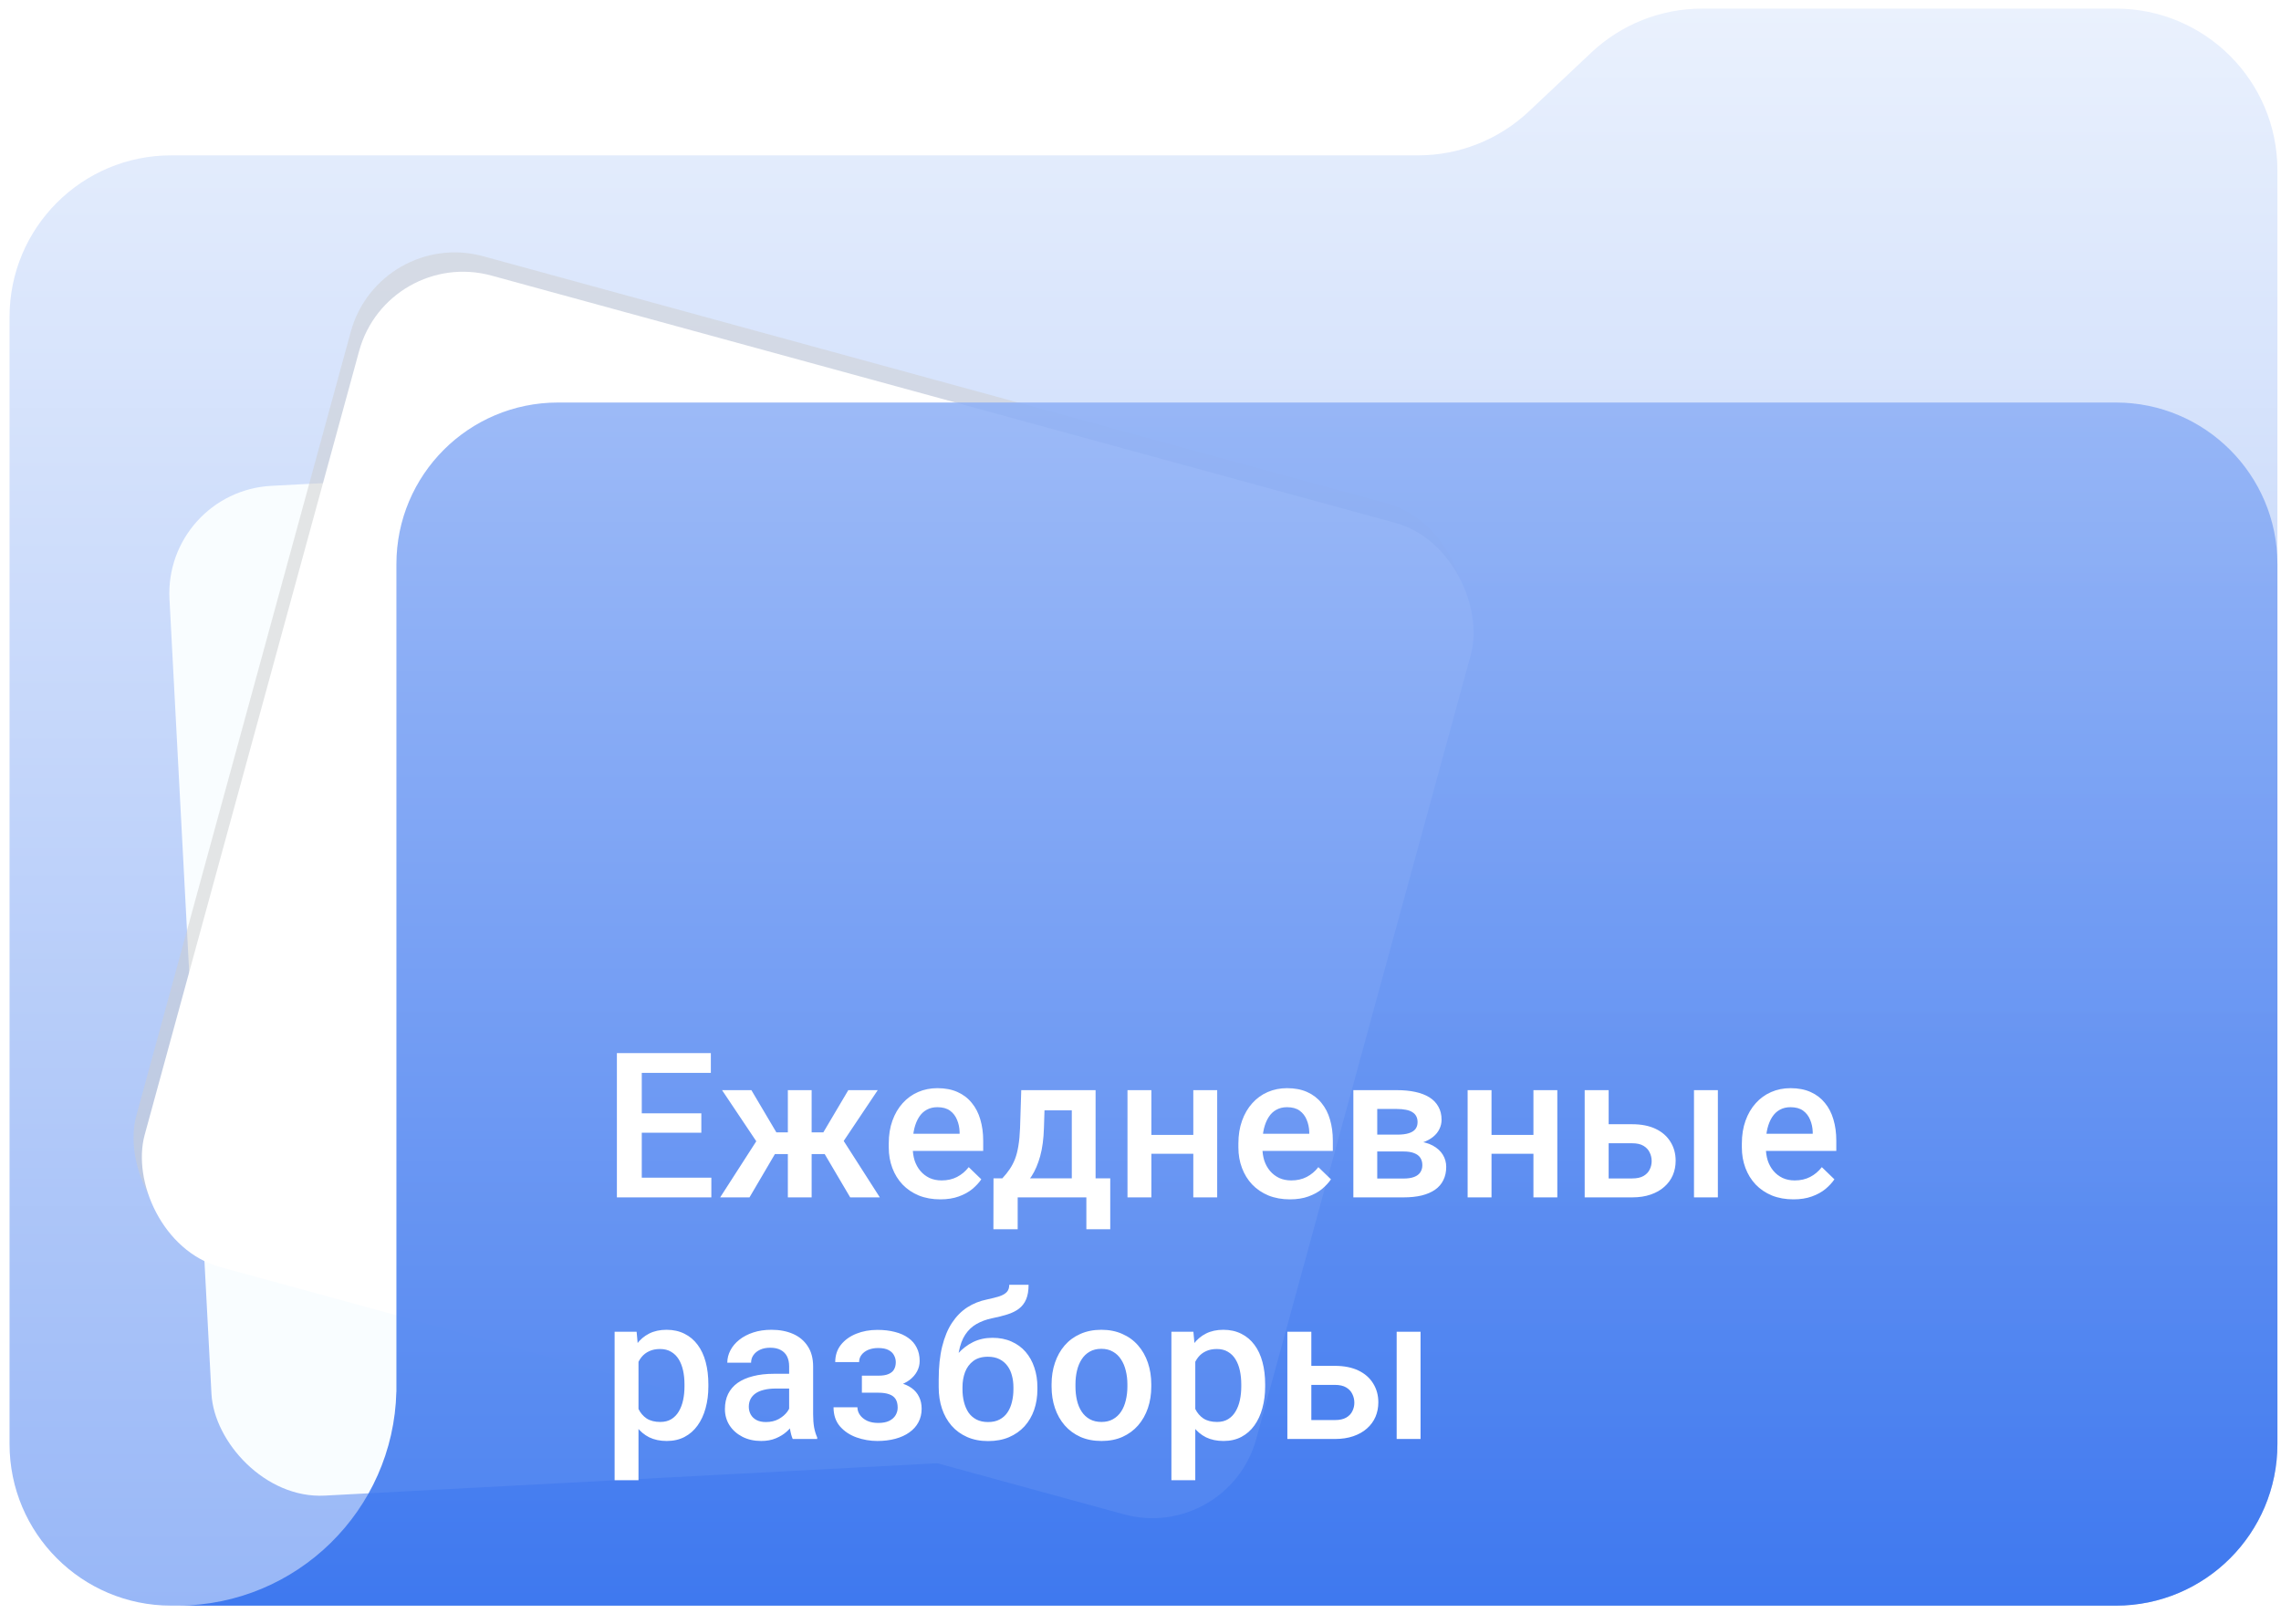 <?xml version="1.0" encoding="UTF-8"?> <svg xmlns="http://www.w3.org/2000/svg" width="236" height="168" viewBox="0 0 236 168" fill="none"><path d="M235.629 149.415C235.629 158.648 228.145 166.132 218.912 166.132H17.705C8.473 166.132 0.988 158.648 0.988 149.415V32.791C0.988 23.558 8.473 16.074 17.705 16.074H146.72C150.982 16.074 155.082 14.446 158.184 11.524L164.641 5.44C167.743 2.518 171.844 0.89 176.105 0.89H218.912C228.145 0.89 235.629 8.375 235.629 17.608V149.415Z" fill="url(#paint0_linear_11529_18060)"></path><rect x="16.948" y="50.856" width="102.858" height="104.624" rx="11.145" transform="rotate(-3.023 16.948 50.856)" fill="#F9FDFF"></rect><g style="mix-blend-mode:multiply" filter="url(#filter0_f_11529_18060)"><rect x="39.237" y="23.572" width="119.235" height="106.357" rx="11.145" transform="rotate(15.301 39.237 23.572)" fill="#CECECE" fill-opacity="0.5"></rect></g><rect x="40.097" y="25.572" width="119.235" height="106.357" rx="11.145" transform="rotate(15.301 40.097 25.572)" fill="white"></rect><path d="M218.911 41.648C228.144 41.648 235.629 49.132 235.629 58.365V149.415C235.629 158.648 228.144 166.133 218.911 166.133H18.402C30.712 166.094 40.712 156.253 41.008 144.006H41.014V58.365C41.014 49.132 48.499 41.648 57.731 41.648H218.911Z" fill="url(#paint1_linear_11529_18060)" fill-opacity="0.87"></path><path d="M73.598 121.849V123.89H65.672V121.849H73.598ZM66.4 108.96V123.89H63.826V108.96H66.4ZM72.562 115.194V117.204H65.672V115.194H72.562ZM73.547 108.96V111.011H65.672V108.96H73.547ZM79.135 119.409L74.706 112.795H77.741L80.325 117.163H82.488L82.17 119.409H79.135ZM80.386 119.05L77.546 123.89H74.511L78.53 117.645L80.386 119.05ZM83.975 112.795V123.89H81.514V112.795H83.975ZM90.814 112.795L86.385 119.409H83.339L83.011 117.163H85.185L87.769 112.795H90.814ZM87.964 123.89L85.113 119.05L87.031 117.645L91.03 123.89H87.964ZM97.285 124.095C96.464 124.095 95.723 123.961 95.06 123.695C94.403 123.421 93.843 123.042 93.378 122.557C92.92 122.071 92.568 121.5 92.322 120.844C92.076 120.188 91.953 119.48 91.953 118.722V118.312C91.953 117.443 92.079 116.657 92.332 115.953C92.585 115.249 92.937 114.647 93.388 114.148C93.839 113.643 94.373 113.256 94.988 112.99C95.603 112.723 96.269 112.59 96.987 112.59C97.78 112.59 98.474 112.723 99.069 112.99C99.664 113.256 100.156 113.632 100.545 114.118C100.942 114.596 101.236 115.167 101.427 115.83C101.625 116.493 101.725 117.225 101.725 118.024V119.081H93.152V117.307H99.284V117.112C99.27 116.667 99.182 116.25 99.018 115.861C98.86 115.471 98.618 115.157 98.29 114.917C97.961 114.678 97.524 114.559 96.977 114.559C96.567 114.559 96.201 114.647 95.88 114.825C95.565 114.996 95.302 115.246 95.09 115.574C94.878 115.902 94.714 116.298 94.598 116.763C94.489 117.221 94.434 117.737 94.434 118.312V118.722C94.434 119.207 94.499 119.658 94.629 120.075C94.766 120.485 94.964 120.844 95.224 121.152C95.483 121.459 95.798 121.702 96.167 121.88C96.536 122.051 96.957 122.136 97.428 122.136C98.023 122.136 98.553 122.017 99.018 121.777C99.482 121.538 99.886 121.2 100.228 120.762L101.53 122.023C101.291 122.372 100.979 122.707 100.597 123.028C100.214 123.343 99.746 123.599 99.192 123.797C98.645 123.996 98.009 124.095 97.285 124.095ZM105.662 112.795H108.133L108.01 116.702C107.976 117.836 107.846 118.811 107.621 119.624C107.395 120.438 107.101 121.125 106.739 121.685C106.376 122.239 105.966 122.693 105.508 123.049C105.057 123.404 104.582 123.685 104.083 123.89H103.355V121.941L103.704 121.921C103.998 121.606 104.25 121.292 104.462 120.978C104.681 120.656 104.866 120.304 105.016 119.921C105.167 119.532 105.283 119.077 105.365 118.558C105.454 118.038 105.512 117.419 105.539 116.702L105.662 112.795ZM106.318 112.795H113.353V123.89H110.892V114.887H106.318V112.795ZM102.791 121.921H114.87V127.191H112.399V123.89H105.293V127.191H102.781L102.791 121.921ZM124.15 117.43V119.378H118.408V117.43H124.15ZM119.125 112.795V123.89H116.654V112.795H119.125ZM125.934 112.795V123.89H123.463V112.795H125.934ZM133.46 124.095C132.64 124.095 131.898 123.961 131.235 123.695C130.579 123.421 130.019 123.042 129.554 122.557C129.096 122.071 128.744 121.5 128.498 120.844C128.251 120.188 128.128 119.48 128.128 118.722V118.312C128.128 117.443 128.255 116.657 128.508 115.953C128.761 115.249 129.113 114.647 129.564 114.148C130.015 113.643 130.548 113.256 131.164 112.99C131.779 112.723 132.445 112.59 133.163 112.59C133.956 112.59 134.65 112.723 135.245 112.99C135.839 113.256 136.332 113.632 136.721 114.118C137.118 114.596 137.412 115.167 137.603 115.83C137.801 116.493 137.9 117.225 137.9 118.024V119.081H129.328V117.307H135.46V117.112C135.446 116.667 135.357 116.25 135.193 115.861C135.036 115.471 134.793 115.157 134.465 114.917C134.137 114.678 133.7 114.559 133.153 114.559C132.743 114.559 132.377 114.647 132.056 114.825C131.741 114.996 131.478 115.246 131.266 115.574C131.054 115.902 130.89 116.298 130.774 116.763C130.665 117.221 130.61 117.737 130.61 118.312V118.722C130.61 119.207 130.675 119.658 130.805 120.075C130.941 120.485 131.14 120.844 131.399 121.152C131.659 121.459 131.974 121.702 132.343 121.88C132.712 122.051 133.132 122.136 133.604 122.136C134.199 122.136 134.729 122.017 135.193 121.777C135.658 121.538 136.062 121.2 136.403 120.762L137.706 122.023C137.466 122.372 137.155 122.707 136.772 123.028C136.39 123.343 135.921 123.599 135.368 123.797C134.821 123.996 134.185 124.095 133.46 124.095ZM145.222 119.142H141.674L141.653 117.399H144.565C145.044 117.399 145.437 117.351 145.745 117.255C146.059 117.16 146.292 117.016 146.442 116.825C146.592 116.626 146.667 116.387 146.667 116.107C146.667 115.875 146.623 115.673 146.534 115.502C146.445 115.324 146.309 115.181 146.124 115.071C145.946 114.955 145.721 114.873 145.447 114.825C145.181 114.771 144.87 114.743 144.514 114.743H142.494V123.89H140.023V112.795H144.514C145.225 112.795 145.864 112.856 146.432 112.979C147.006 113.103 147.495 113.291 147.898 113.543C148.301 113.796 148.609 114.118 148.821 114.507C149.04 114.89 149.149 115.341 149.149 115.861C149.149 116.203 149.074 116.524 148.923 116.825C148.78 117.125 148.564 117.392 148.277 117.625C147.99 117.857 147.638 118.048 147.221 118.199C146.804 118.342 146.326 118.431 145.786 118.465L145.222 119.142ZM145.222 123.89H140.956L141.94 121.941H145.222C145.659 121.941 146.021 121.887 146.309 121.777C146.596 121.668 146.808 121.511 146.944 121.306C147.088 121.094 147.16 120.844 147.16 120.557C147.16 120.263 147.091 120.01 146.955 119.798C146.818 119.586 146.606 119.426 146.319 119.316C146.039 119.2 145.673 119.142 145.222 119.142H142.402L142.422 117.399H145.775L146.483 118.076C147.187 118.124 147.771 118.274 148.236 118.527C148.701 118.78 149.05 119.098 149.282 119.48C149.515 119.863 149.631 120.28 149.631 120.731C149.631 121.251 149.532 121.709 149.333 122.105C149.142 122.502 148.855 122.833 148.472 123.1C148.096 123.36 147.635 123.558 147.088 123.695C146.541 123.825 145.919 123.89 145.222 123.89ZM159.341 117.43V119.378H153.599V117.43H159.341ZM154.317 112.795V123.89H151.846V112.795H154.317ZM161.125 112.795V123.89H158.654V112.795H161.125ZM165.596 116.322H168.867C169.824 116.322 170.638 116.483 171.308 116.804C171.978 117.125 172.487 117.573 172.835 118.147C173.191 118.715 173.369 119.364 173.369 120.096C173.369 120.636 173.27 121.138 173.071 121.603C172.873 122.061 172.579 122.461 172.189 122.803C171.807 123.145 171.335 123.411 170.774 123.603C170.221 123.794 169.585 123.89 168.867 123.89H163.956V112.795H166.437V121.931H168.867C169.359 121.931 169.752 121.846 170.046 121.675C170.34 121.504 170.552 121.282 170.682 121.008C170.819 120.735 170.887 120.444 170.887 120.137C170.887 119.822 170.819 119.525 170.682 119.245C170.552 118.964 170.34 118.735 170.046 118.558C169.752 118.38 169.359 118.291 168.867 118.291H165.596V116.322ZM177.737 112.795V123.89H175.266V112.795H177.737ZM185.55 124.095C184.73 124.095 183.988 123.961 183.325 123.695C182.669 123.421 182.108 123.042 181.644 122.557C181.186 122.071 180.833 121.5 180.587 120.844C180.341 120.188 180.218 119.48 180.218 118.722V118.312C180.218 117.443 180.345 116.657 180.598 115.953C180.851 115.249 181.203 114.647 181.654 114.148C182.105 113.643 182.638 113.256 183.253 112.99C183.869 112.723 184.535 112.59 185.253 112.59C186.046 112.59 186.74 112.723 187.334 112.99C187.929 113.256 188.421 113.632 188.811 114.118C189.208 114.596 189.501 115.167 189.693 115.83C189.891 116.493 189.99 117.225 189.99 118.024V119.081H181.418V117.307H187.55V117.112C187.536 116.667 187.447 116.25 187.283 115.861C187.126 115.471 186.883 115.157 186.555 114.917C186.227 114.678 185.79 114.559 185.243 114.559C184.833 114.559 184.467 114.647 184.146 114.825C183.831 114.996 183.568 115.246 183.356 115.574C183.144 115.902 182.98 116.298 182.864 116.763C182.754 117.221 182.7 117.737 182.7 118.312V118.722C182.7 119.207 182.765 119.658 182.895 120.075C183.031 120.485 183.229 120.844 183.489 121.152C183.749 121.459 184.063 121.702 184.433 121.88C184.802 122.051 185.222 122.136 185.694 122.136C186.289 122.136 186.818 122.017 187.283 121.777C187.748 121.538 188.151 121.2 188.493 120.762L189.795 122.023C189.556 122.372 189.245 122.707 188.862 123.028C188.479 123.343 188.011 123.599 187.458 123.797C186.911 123.996 186.275 124.095 185.55 124.095ZM66.061 139.928V153.155H63.59V137.795H65.867L66.061 139.928ZM73.29 143.24V143.455C73.29 144.262 73.195 145.01 73.003 145.701C72.819 146.384 72.542 146.982 72.173 147.495C71.811 148.001 71.363 148.394 70.83 148.674C70.296 148.955 69.681 149.095 68.984 149.095C68.293 149.095 67.689 148.968 67.169 148.715C66.656 148.456 66.222 148.09 65.867 147.618C65.511 147.146 65.224 146.593 65.005 145.957C64.793 145.314 64.643 144.61 64.554 143.845V143.014C64.643 142.201 64.793 141.462 65.005 140.799C65.224 140.136 65.511 139.565 65.867 139.087C66.222 138.608 66.656 138.239 67.169 137.979C67.682 137.72 68.28 137.59 68.963 137.59C69.661 137.59 70.279 137.727 70.819 138C71.359 138.267 71.814 138.649 72.183 139.148C72.552 139.641 72.829 140.235 73.014 140.933C73.198 141.623 73.29 142.392 73.29 143.24ZM70.819 143.455V143.24C70.819 142.727 70.772 142.252 70.676 141.814C70.58 141.37 70.43 140.98 70.225 140.646C70.019 140.311 69.756 140.051 69.435 139.866C69.121 139.675 68.741 139.579 68.297 139.579C67.859 139.579 67.483 139.654 67.169 139.805C66.855 139.948 66.591 140.15 66.379 140.41C66.168 140.669 66.003 140.974 65.887 141.322C65.771 141.664 65.689 142.037 65.641 142.44V144.429C65.723 144.921 65.863 145.373 66.061 145.783C66.26 146.193 66.54 146.521 66.902 146.767C67.272 147.006 67.743 147.126 68.317 147.126C68.762 147.126 69.141 147.03 69.456 146.839C69.77 146.647 70.026 146.384 70.225 146.049C70.43 145.708 70.58 145.314 70.676 144.87C70.772 144.426 70.819 143.954 70.819 143.455ZM81.647 146.665V141.374C81.647 140.977 81.576 140.635 81.432 140.348C81.289 140.061 81.07 139.839 80.776 139.682C80.489 139.524 80.126 139.446 79.689 139.446C79.286 139.446 78.937 139.514 78.643 139.651C78.349 139.788 78.12 139.972 77.956 140.205C77.792 140.437 77.71 140.7 77.71 140.994H75.249C75.249 140.557 75.355 140.133 75.567 139.723C75.779 139.312 76.086 138.947 76.49 138.625C76.893 138.304 77.375 138.051 77.936 137.867C78.496 137.682 79.125 137.59 79.822 137.59C80.656 137.59 81.394 137.73 82.037 138.01C82.686 138.291 83.196 138.714 83.565 139.282C83.941 139.842 84.129 140.546 84.129 141.394V146.326C84.129 146.832 84.163 147.287 84.231 147.69C84.307 148.086 84.413 148.432 84.549 148.726V148.89H82.017C81.9 148.623 81.808 148.285 81.74 147.875C81.678 147.458 81.647 147.054 81.647 146.665ZM82.006 142.143L82.027 143.67H80.253C79.795 143.67 79.392 143.715 79.043 143.804C78.694 143.886 78.404 144.009 78.171 144.173C77.939 144.337 77.765 144.535 77.648 144.768C77.532 145 77.474 145.263 77.474 145.557C77.474 145.851 77.543 146.121 77.679 146.367C77.816 146.606 78.014 146.794 78.274 146.931C78.54 147.068 78.862 147.136 79.238 147.136C79.744 147.136 80.185 147.034 80.561 146.829C80.943 146.617 81.244 146.36 81.463 146.06C81.682 145.752 81.798 145.461 81.811 145.188L82.611 146.285C82.529 146.565 82.389 146.866 82.191 147.188C81.993 147.509 81.733 147.816 81.412 148.11C81.097 148.397 80.718 148.633 80.273 148.818C79.836 149.002 79.33 149.095 78.756 149.095C78.031 149.095 77.385 148.951 76.818 148.664C76.251 148.37 75.806 147.977 75.485 147.485C75.164 146.986 75.003 146.422 75.003 145.793C75.003 145.205 75.112 144.686 75.331 144.234C75.557 143.776 75.885 143.394 76.315 143.086C76.753 142.778 77.286 142.546 77.915 142.389C78.544 142.225 79.262 142.143 80.068 142.143H82.006ZM91.307 143.588H89.174V142.337H90.897C91.334 142.337 91.683 142.279 91.942 142.163C92.209 142.047 92.397 141.886 92.506 141.681C92.623 141.469 92.681 141.223 92.681 140.943C92.681 140.697 92.623 140.464 92.506 140.246C92.397 140.02 92.209 139.835 91.942 139.692C91.676 139.548 91.314 139.477 90.856 139.477C90.48 139.477 90.141 139.538 89.84 139.661C89.546 139.784 89.314 139.955 89.143 140.174C88.972 140.393 88.887 140.646 88.887 140.933H86.415C86.415 140.242 86.61 139.647 87 139.148C87.397 138.649 87.926 138.267 88.589 138C89.252 137.733 89.981 137.6 90.773 137.6C91.45 137.6 92.059 137.672 92.599 137.815C93.139 137.952 93.597 138.157 93.973 138.431C94.356 138.697 94.646 139.032 94.844 139.436C95.049 139.832 95.152 140.293 95.152 140.82C95.152 141.196 95.063 141.551 94.885 141.886C94.707 142.221 94.451 142.519 94.116 142.778C93.781 143.031 93.374 143.229 92.896 143.373C92.424 143.517 91.894 143.588 91.307 143.588ZM89.174 142.871H91.307C91.963 142.871 92.544 142.936 93.05 143.065C93.556 143.188 93.98 143.373 94.321 143.619C94.663 143.865 94.919 144.169 95.09 144.532C95.268 144.887 95.357 145.297 95.357 145.762C95.357 146.282 95.244 146.75 95.019 147.167C94.8 147.577 94.485 147.926 94.075 148.213C93.672 148.5 93.19 148.719 92.629 148.869C92.069 149.02 91.45 149.095 90.773 149.095C90.035 149.095 89.317 148.972 88.62 148.726C87.93 148.479 87.359 148.1 86.908 147.587C86.463 147.068 86.241 146.408 86.241 145.608H88.712C88.712 145.889 88.798 146.152 88.969 146.398C89.14 146.644 89.386 146.846 89.707 147.003C90.028 147.153 90.415 147.229 90.866 147.229C91.331 147.229 91.71 147.157 92.004 147.013C92.298 146.863 92.517 146.668 92.66 146.429C92.804 146.183 92.876 145.923 92.876 145.649C92.876 145.28 92.804 144.983 92.66 144.757C92.517 144.532 92.298 144.368 92.004 144.265C91.71 144.156 91.341 144.101 90.897 144.101H89.174V142.871ZM104.421 132.935H106.421C106.421 133.543 106.335 134.045 106.165 134.442C106 134.832 105.754 135.153 105.426 135.406C105.105 135.652 104.705 135.85 104.227 136C103.755 136.151 103.208 136.288 102.586 136.411C102.012 136.534 101.492 136.729 101.027 136.995C100.569 137.255 100.183 137.621 99.869 138.092C99.561 138.557 99.339 139.155 99.202 139.887C99.065 140.618 99.024 141.51 99.079 142.563V143.26L97.121 143.435V142.737C97.121 141.432 97.24 140.293 97.48 139.323C97.719 138.352 98.057 137.535 98.495 136.872C98.939 136.202 99.465 135.669 100.074 135.272C100.689 134.876 101.373 134.603 102.125 134.452C102.637 134.343 103.064 134.233 103.406 134.124C103.748 134.008 104.001 133.861 104.165 133.683C104.336 133.499 104.421 133.249 104.421 132.935ZM102.688 138.42C103.427 138.42 104.083 138.55 104.657 138.81C105.231 139.063 105.717 139.418 106.113 139.876C106.51 140.334 106.811 140.875 107.016 141.497C107.228 142.119 107.333 142.795 107.333 143.527V143.752C107.333 144.518 107.221 145.226 106.995 145.875C106.77 146.524 106.438 147.092 106 147.577C105.563 148.056 105.026 148.432 104.391 148.705C103.762 148.972 103.041 149.105 102.227 149.105C101.42 149.105 100.699 148.965 100.063 148.685C99.428 148.404 98.891 148.015 98.454 147.516C98.016 147.01 97.685 146.418 97.459 145.742C97.233 145.065 97.121 144.327 97.121 143.527V143.301C97.114 143.158 97.151 143.018 97.233 142.881C97.322 142.744 97.428 142.597 97.551 142.44C97.674 142.283 97.784 142.102 97.879 141.896C98.221 141.206 98.624 140.601 99.089 140.082C99.554 139.562 100.084 139.155 100.679 138.861C101.28 138.567 101.95 138.42 102.688 138.42ZM102.207 140.379C101.591 140.379 101.089 140.526 100.699 140.82C100.316 141.107 100.033 141.49 99.848 141.968C99.67 142.447 99.582 142.966 99.582 143.527V143.752C99.582 144.21 99.633 144.645 99.735 145.055C99.838 145.465 99.992 145.827 100.197 146.142C100.409 146.449 100.682 146.692 101.017 146.87C101.359 147.047 101.762 147.136 102.227 147.136C102.699 147.136 103.099 147.047 103.427 146.87C103.762 146.692 104.032 146.449 104.237 146.142C104.449 145.827 104.603 145.465 104.698 145.055C104.801 144.645 104.852 144.21 104.852 143.752V143.527C104.852 143.103 104.801 142.703 104.698 142.327C104.603 141.951 104.449 141.62 104.237 141.333C104.025 141.039 103.751 140.806 103.417 140.635C103.082 140.464 102.678 140.379 102.207 140.379ZM108.8 143.465V143.229C108.8 142.43 108.916 141.688 109.148 141.004C109.381 140.314 109.716 139.716 110.153 139.21C110.598 138.697 111.138 138.301 111.773 138.021C112.416 137.733 113.141 137.59 113.947 137.59C114.761 137.59 115.485 137.733 116.121 138.021C116.764 138.301 117.307 138.697 117.751 139.21C118.196 139.716 118.534 140.314 118.767 141.004C118.999 141.688 119.115 142.43 119.115 143.229V143.465C119.115 144.265 118.999 145.007 118.767 145.69C118.534 146.374 118.196 146.972 117.751 147.485C117.307 147.991 116.767 148.387 116.131 148.674C115.496 148.955 114.774 149.095 113.968 149.095C113.154 149.095 112.426 148.955 111.784 148.674C111.148 148.387 110.608 147.991 110.164 147.485C109.719 146.972 109.381 146.374 109.148 145.69C108.916 145.007 108.8 144.265 108.8 143.465ZM111.271 143.229V143.465C111.271 143.964 111.322 144.436 111.425 144.88C111.527 145.325 111.688 145.714 111.907 146.049C112.125 146.384 112.406 146.647 112.748 146.839C113.089 147.03 113.496 147.126 113.968 147.126C114.426 147.126 114.822 147.03 115.157 146.839C115.499 146.647 115.779 146.384 115.998 146.049C116.217 145.714 116.377 145.325 116.48 144.88C116.589 144.436 116.644 143.964 116.644 143.465V143.229C116.644 142.737 116.589 142.272 116.48 141.835C116.377 141.391 116.213 140.998 115.988 140.656C115.769 140.314 115.489 140.047 115.147 139.856C114.812 139.658 114.412 139.559 113.947 139.559C113.482 139.559 113.079 139.658 112.737 139.856C112.402 140.047 112.125 140.314 111.907 140.656C111.688 140.998 111.527 141.391 111.425 141.835C111.322 142.272 111.271 142.737 111.271 143.229ZM123.668 139.928V153.155H121.197V137.795H123.473L123.668 139.928ZM130.897 143.24V143.455C130.897 144.262 130.801 145.01 130.61 145.701C130.425 146.384 130.148 146.982 129.779 147.495C129.417 148.001 128.969 148.394 128.436 148.674C127.903 148.955 127.288 149.095 126.59 149.095C125.9 149.095 125.295 148.968 124.775 148.715C124.263 148.456 123.829 148.09 123.473 147.618C123.118 147.146 122.831 146.593 122.612 145.957C122.4 145.314 122.25 144.61 122.161 143.845V143.014C122.25 142.201 122.4 141.462 122.612 140.799C122.831 140.136 123.118 139.565 123.473 139.087C123.829 138.608 124.263 138.239 124.775 137.979C125.288 137.72 125.886 137.59 126.57 137.59C127.267 137.59 127.886 137.727 128.426 138C128.966 138.267 129.42 138.649 129.79 139.148C130.159 139.641 130.436 140.235 130.62 140.933C130.805 141.623 130.897 142.392 130.897 143.24ZM128.426 143.455V143.24C128.426 142.727 128.378 142.252 128.282 141.814C128.187 141.37 128.036 140.98 127.831 140.646C127.626 140.311 127.363 140.051 127.042 139.866C126.727 139.675 126.348 139.579 125.903 139.579C125.466 139.579 125.09 139.654 124.775 139.805C124.461 139.948 124.198 140.15 123.986 140.41C123.774 140.669 123.61 140.974 123.494 141.322C123.377 141.664 123.295 142.037 123.248 142.44V144.429C123.33 144.921 123.47 145.373 123.668 145.783C123.866 146.193 124.146 146.521 124.509 146.767C124.878 147.006 125.35 147.126 125.924 147.126C126.368 147.126 126.748 147.03 127.062 146.839C127.376 146.647 127.633 146.384 127.831 146.049C128.036 145.708 128.187 145.314 128.282 144.87C128.378 144.426 128.426 143.954 128.426 143.455ZM134.834 141.322H138.105C139.062 141.322 139.876 141.483 140.546 141.804C141.216 142.125 141.725 142.573 142.074 143.147C142.429 143.715 142.607 144.364 142.607 145.096C142.607 145.636 142.508 146.138 142.31 146.603C142.111 147.061 141.817 147.461 141.428 147.803C141.045 148.145 140.573 148.411 140.013 148.603C139.459 148.794 138.823 148.89 138.105 148.89H133.194V137.795H135.675V146.931H138.105C138.598 146.931 138.991 146.846 139.285 146.675C139.579 146.504 139.791 146.282 139.92 146.008C140.057 145.735 140.125 145.444 140.125 145.137C140.125 144.822 140.057 144.525 139.92 144.245C139.791 143.964 139.579 143.735 139.285 143.558C138.991 143.38 138.598 143.291 138.105 143.291H134.834V141.322ZM146.975 137.795V148.89H144.504V137.795H146.975Z" fill="white"></path><defs><filter id="filter0_f_11529_18060" x="1.714" y="14.115" width="161.989" height="152.965" filterUnits="userSpaceOnUse" color-interpolation-filters="sRGB"><feFlood flood-opacity="0" result="BackgroundImageFix"></feFlood><feBlend mode="normal" in="SourceGraphic" in2="BackgroundImageFix" result="shape"></feBlend><feGaussianBlur stdDeviation="6" result="effect1_foregroundBlur_11529_18060"></feGaussianBlur></filter><linearGradient id="paint0_linear_11529_18060" x1="118.309" y1="0.89" x2="118.309" y2="166.132" gradientUnits="userSpaceOnUse"><stop stop-color="#EAF1FD"></stop><stop offset="1" stop-color="#98B7F7"></stop></linearGradient><linearGradient id="paint1_linear_11529_18060" x1="127.016" y1="41.648" x2="127.016" y2="166.133" gradientUnits="userSpaceOnUse"><stop stop-color="#8EB0F6"></stop><stop offset="1" stop-color="#316FEE"></stop></linearGradient></defs></svg> 
